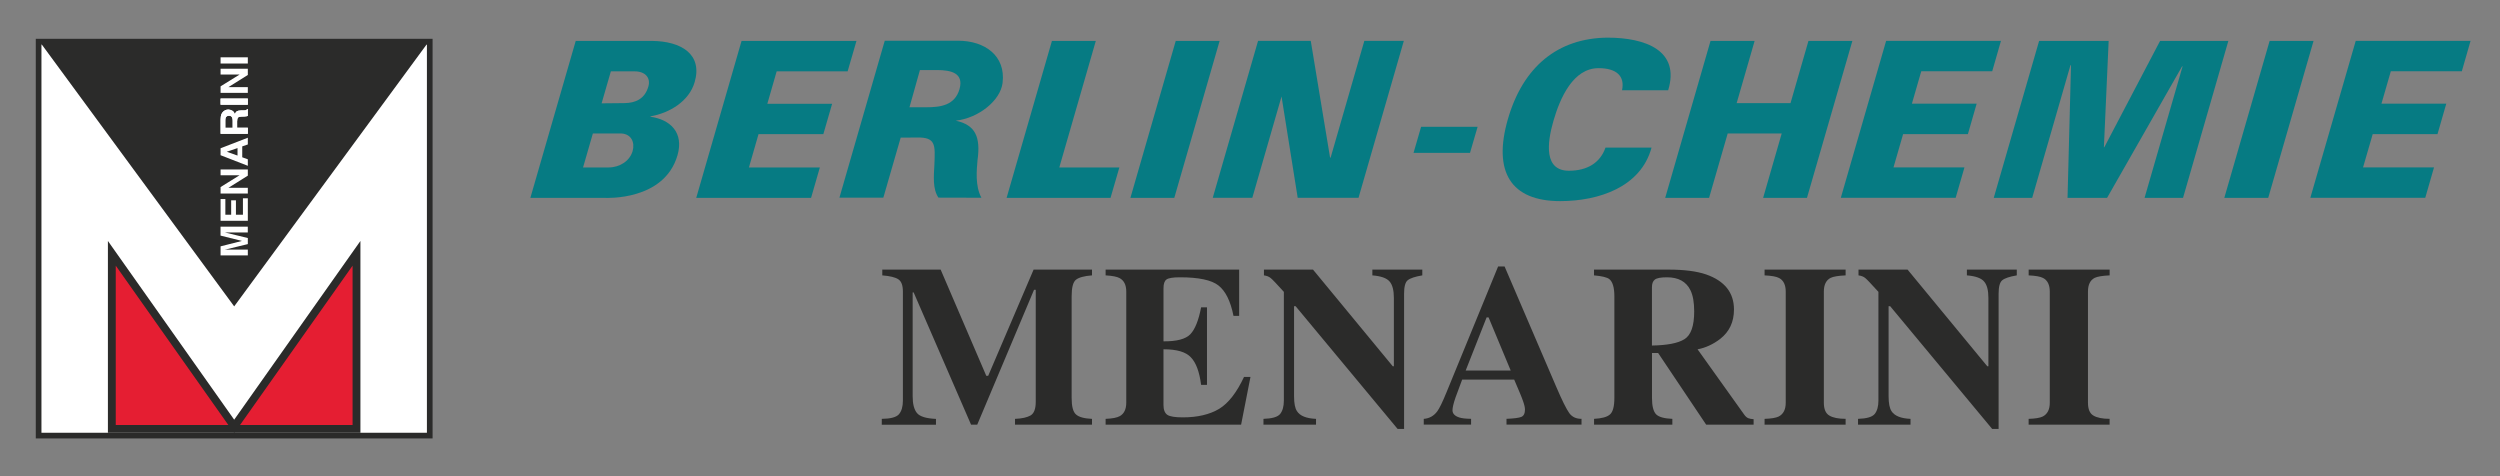 <?xml version="1.0" encoding="utf-8"?>
<!-- Generator: Adobe Illustrator 24.0.2, SVG Export Plug-In . SVG Version: 6.00 Build 0)  -->
<svg version="1.1" id="Warstwa_1" xmlns="http://www.w3.org/2000/svg" xmlns:xlink="http://www.w3.org/1999/xlink" x="0px" y="0px"
	 viewBox="0 0 688.78 131.14" style="enable-background:new 0 0 688.78 131.14;" xml:space="preserve">
<rect x="0" y="0" width="688.78" height="131.14" fill="#808080" stroke="none"/>
<style type="text/css">
	.st0{fill:#FFFFFF;}
	.st1{clip-path:url(#SVGID_2_);fill:none;stroke:#2B2B2A;stroke-width:1.562;}
	.st2{fill:#2B2B2A;}
	.st3{clip-path:url(#SVGID_4_);fill:#FFFFFF;}
	.st4{clip-path:url(#SVGID_6_);fill:#FFFFFF;}
	.st5{fill:#E51E32;}
	.st6{clip-path:url(#SVGID_8_);fill:none;stroke:#2B2B2A;stroke-width:2.16;}
	.st7{clip-path:url(#SVGID_8_);fill:#067B83;}
	.st8{fill:#067B83;}
	.st9{clip-path:url(#SVGID_10_);fill:#067B83;}
	.st10{clip-path:url(#SVGID_12_);fill:#067B83;}
	.st11{clip-path:url(#SVGID_12_);fill:#2B2B2A;}
</style>
<g>
	<polygon class="st0" points="10.64,11.47 10.64,120.01 30.81,120.01 98.22,120.01 118.4,120.01 118.4,11.47 	"/>
	<g>
		<defs>
			<rect id="SVGID_1_" x="7.72" y="-34.43" width="672.96" height="155.93"/>
		</defs>
		<clipPath id="SVGID_2_">
			<use xlink:href="#SVGID_1_"  style="overflow:visible;"/>
		</clipPath>
		<polygon class="st1" points="118.4,11.47 118.4,120.01 98.22,120.01 30.81,120.01 10.64,120.01 10.64,11.47 		"/>
	</g>
	<polygon class="st2" points="118.4,11.08 64.52,84.41 10.64,11.08 	"/>
	<g>
		<defs>
			<rect id="SVGID_3_" x="7.72" y="-34.43" width="672.96" height="155.93"/>
		</defs>
		<clipPath id="SVGID_4_">
			<use xlink:href="#SVGID_3_"  style="overflow:visible;"/>
		</clipPath>
		<path class="st3" d="M66.67,66.38l-5.91-1.47v-2.46h7.51v1.6H63.2c-0.16,0-0.36,0-0.61,0h-0.61l6.3,1.53v1.67l-6.3,1.53
			c0.15,0,0.35,0,0.61-0.01h0.61h5.08v1.59h-7.51v-2.49L66.67,66.38z"/>
	</g>
	<polygon class="st0" points="60.77,54.84 62.09,54.84 62.09,59.16 63.69,59.16 63.69,55.19 65,55.19 65,59.16 66.93,59.16 
		66.93,54.63 68.28,54.63 68.28,60.83 60.77,60.83 	"/>
	<polygon class="st0" points="68.28,53.33 60.77,53.33 60.77,51.54 66.01,48.28 60.77,48.28 60.77,46.69 68.28,46.69 68.28,48.39 
		62.94,51.74 68.28,51.74 	"/>
	<path class="st0" d="M68.28,43.89l-1.54-0.56v-3l1.54-0.53v-1.86l-7.51,2.91v1.91l7.51,2.92V43.89z M65.44,40.8v2.06l-2.96-1.05
		L65.44,40.8z"/>
	<g>
		<defs>
			<rect id="SVGID_5_" x="7.72" y="-34.43" width="672.96" height="155.93"/>
		</defs>
		<clipPath id="SVGID_6_">
			<use xlink:href="#SVGID_5_"  style="overflow:visible;"/>
		</clipPath>
		<path class="st4" d="M60.77,36.86h7.51V35.2h-2.95v-1.77c0-0.49,0.09-0.84,0.25-1.02c0.15-0.19,0.47-0.28,0.94-0.29l0.71-0.01
			c0.23-0.01,0.45-0.03,0.65-0.07c0.1-0.02,0.23-0.05,0.39-0.1v-1.89H68.1c-0.1,0.17-0.24,0.28-0.43,0.32
			c-0.13,0.04-0.36,0.05-0.7,0.05h-0.51c-0.53,0-0.91,0.08-1.17,0.22c-0.25,0.16-0.45,0.43-0.59,0.81
			c-0.15-0.45-0.38-0.78-0.74-0.97c-0.34-0.19-0.7-0.3-1.05-0.3c-0.3,0-0.56,0.06-0.78,0.16c-0.24,0.1-0.44,0.24-0.63,0.41
			c-0.24,0.22-0.41,0.48-0.53,0.79c-0.11,0.31-0.18,0.74-0.19,1.32V36.86z M62.2,32.38c0.15-0.32,0.47-0.49,0.92-0.49
			c0.42,0,0.7,0.17,0.84,0.52c0.09,0.2,0.14,0.47,0.14,0.85v1.95h-2.02v-1.98C62.08,32.84,62.11,32.58,62.2,32.38"/>
		<path class="st4" d="M60.77,36.86h7.51V35.2h-2.95v-1.77c0-0.49,0.09-0.84,0.25-1.02c0.15-0.19,0.47-0.28,0.94-0.29l0.71-0.01
			c0.23-0.01,0.45-0.03,0.65-0.07c0.1-0.02,0.23-0.05,0.39-0.1v-1.89H68.1c-0.1,0.17-0.24,0.28-0.43,0.32
			c-0.13,0.04-0.36,0.05-0.7,0.05h-0.51c-0.53,0-0.91,0.08-1.17,0.22c-0.25,0.16-0.45,0.43-0.59,0.81
			c-0.15-0.45-0.38-0.78-0.74-0.97c-0.34-0.19-0.7-0.3-1.05-0.3c-0.3,0-0.56,0.06-0.78,0.16c-0.24,0.1-0.44,0.24-0.63,0.41
			c-0.24,0.22-0.41,0.48-0.53,0.79c-0.11,0.31-0.18,0.74-0.19,1.32V36.86z M62.2,32.38c0.15-0.32,0.47-0.49,0.92-0.49
			c0.42,0,0.7,0.17,0.84,0.52c0.09,0.2,0.14,0.47,0.14,0.85v1.95h-2.02v-1.98C62.08,32.84,62.11,32.58,62.2,32.38z"/>
	</g>
	<rect x="60.77" y="27.15" class="st0" width="7.51" height="1.7"/>
	<rect x="60.77" y="27.15" class="st0" width="7.51" height="1.7"/>
	<polygon class="st0" points="68.28,25.58 60.77,25.58 60.77,23.79 66.01,20.54 60.77,20.54 60.77,18.94 68.28,18.94 68.28,20.65 
		62.94,24 68.28,24 	"/>
	<rect x="60.77" y="15.79" class="st0" width="7.51" height="1.71"/>
	<polygon class="st5" points="30.81,118.17 30.81,69.79 64.52,117.5 98.22,69.79 98.22,118.17 	"/>
	<g>
		<defs>
			<rect id="SVGID_7_" x="7.72" y="-34.43" width="672.96" height="155.93"/>
		</defs>
		<clipPath id="SVGID_8_">
			<use xlink:href="#SVGID_7_"  style="overflow:visible;"/>
		</clipPath>
		<polygon class="st6" points="30.81,118.17 30.81,69.79 64.52,117.5 98.22,69.79 98.22,118.17 		"/>
		<path class="st7" d="M166.63,54.52c0.42,0,16.39,0.84,20.03-11.75c1.78-6.17-1.88-9.82-7.46-10.61l0.03-0.11
			c5.17-0.89,10.64-4.11,12.17-9.46c2.19-7.61-3.64-11.26-11.86-11.32h-20.92l-12.5,43.25H166.63z M160.64,46.13l2.7-9.35h7.92
			c2.68,0.18,3.71,2.45,3.03,4.86c-0.78,2.7-3.54,4.49-6.57,4.49H160.64z M168.3,19.66h6.58c2.85,0,4.46,1.74,3.75,4.19
			c-0.95,3.3-3.42,4.56-6.7,4.56l-6.18,0.06L168.3,19.66z"/>
	</g>
	<polygon class="st8" points="223.46,54.52 225.88,46.13 206.34,46.13 208.98,36.96 226.84,36.96 229.26,28.59 211.41,28.59 
		213.98,19.66 233.53,19.66 235.97,11.27 204.31,11.27 191.82,54.52 	"/>
	<polygon class="st8" points="305.96,54.52 308.4,46.13 291.85,46.13 301.91,11.27 289.82,11.27 277.33,54.52 	"/>
	<polygon class="st8" points="323.53,54.52 336.02,11.27 323.93,11.27 311.44,54.52 	"/>
	<polygon class="st8" points="334.13,54.49 345.03,54.49 353.08,26.58 357.53,54.49 374.29,54.49 386.77,11.26 375.89,11.26 
		366.62,43.36 366.46,43.48 361.13,11.26 346.61,11.26 	"/>
	<polygon class="st8" points="389.45,42.11 405.01,42.11 407.1,34.93 391.53,34.93 	"/>
	<g>
		<defs>
			<rect id="SVGID_9_" x="7.72" y="-34.43" width="672.96" height="155.93"/>
		</defs>
		<clipPath id="SVGID_10_">
			<use xlink:href="#SVGID_9_"  style="overflow:visible;"/>
		</clipPath>
		<path class="st9" d="M459.6,24.87c3.34-10.9-6.15-14.5-16.73-14.5c-13.66,0.13-23.25,7.98-27.43,22.45
			c-4.18,14.51,0.8,22.59,14.4,22.59c10.6,0,22.23-3.84,25.18-14.74h-12.69c-1.44,4.14-4.97,6.37-10.07,6.37
			c-6.84,0-6.09-7.45-4.27-13.74c1.87-6.45,5.47-14.52,12.44-14.52c4.96,0,7.28,2.19,6.46,6.09H459.6z"/>
	</g>
	<polygon class="st8" points="470.87,54.52 476,36.78 490.88,36.78 485.76,54.52 497.84,54.52 510.35,11.27 498.25,11.27 
		493.31,28.41 478.47,28.41 483.42,11.27 471.27,11.27 458.78,54.52 	"/>
	<polygon class="st8" points="538.81,54.49 541.23,46.12 521.68,46.12 524.33,36.95 542.18,36.95 544.59,28.57 526.75,28.57 
		529.33,19.64 548.88,19.64 551.29,11.26 519.65,11.26 507.17,54.49 	"/>
	<polygon class="st8" points="559.89,54.52 570.42,18.03 570.59,17.92 569.63,54.52 580.52,54.52 601.23,18.22 601.31,18.34 
		590.85,54.52 601.45,54.52 613.94,11.27 595.13,11.27 579.77,40.55 579.65,40.55 580.96,11.27 561.8,11.27 549.3,54.52 	"/>
	<polygon class="st8" points="624.92,54.52 637.41,11.27 625.31,11.27 612.82,54.52 	"/>
	<polygon class="st8" points="649.03,11.26 636.53,54.49 668.19,54.49 670.6,46.12 651.05,46.12 653.71,36.95 671.56,36.95 
		673.98,28.56 656.12,28.56 658.7,19.64 678.26,19.64 680.67,11.26 	"/>
	<g>
		<defs>
			<rect id="SVGID_11_" x="7.72" y="-34.43" width="672.96" height="155.93"/>
		</defs>
		<clipPath id="SVGID_12_">
			<use xlink:href="#SVGID_11_"  style="overflow:visible;"/>
		</clipPath>
		<path class="st10" d="M250.57,29.55h4.73c3.86,0,7.76-0.54,9.05-4.97c1.27-4.45-2.32-5.28-6.19-5.28h-4.71L250.57,29.55z
			 M248.15,37.92l-4.78,16.54h-12.1l12.49-43.24h20.21c7.37,0,13.18,4.16,12.25,11.64c-0.6,4.85-6.6,9.68-12.91,10.39
			c5.5,1.17,6.88,4.57,6.01,10.87c-0.22,2.67-0.71,7.06,1.07,10.36l-11.84-0.03c-1.63-2.39-1.28-5.9-1.11-9.17
			c0.2-5.28,0.46-7.49-4.76-7.39L248.15,37.92z"/>
		<path class="st11" d="M304.61,117v-1.6c1.83-0.08,3.12-0.31,3.9-0.75c1.18-0.65,1.79-1.89,1.79-3.71V80.35
			c0-1.84-0.62-3.08-1.85-3.74c-0.72-0.38-1.98-0.64-3.84-0.74v-1.6h36.79v12.75h-1.56c-0.81-4.08-2.2-6.85-4.14-8.37
			c-1.93-1.51-5.46-2.25-10.6-2.25c-1.96,0-3.21,0.21-3.73,0.61c-0.54,0.4-0.81,1.19-0.81,2.39v14.64c3.64,0.03,6.09-0.61,7.39-1.95
			c1.29-1.36,2.28-3.81,2.97-7.41h1.62v21.36h-1.62c-0.46-3.6-1.4-6.13-2.82-7.59c-1.38-1.5-3.91-2.22-7.55-2.22v15.31
			c0,1.35,0.35,2.25,1.06,2.75c0.69,0.47,2.12,0.7,4.28,0.7c4.07,0,7.41-0.8,9.99-2.34c2.58-1.57,4.85-4.51,6.86-8.8h1.78
			L341.94,117H304.61z"/>
		<path class="st11" d="M348.1,115.4c2.37-0.07,3.89-0.51,4.58-1.33c0.69-0.85,1.04-2.08,1.04-3.71V80.41
			c-1.95-2.15-3.16-3.44-3.63-3.8c-0.45-0.38-1.07-0.64-1.86-0.74v-1.59h13.52l21.97,26.63h0.31v-18.8c0-2.14-0.4-3.66-1.19-4.56
			c-0.79-0.93-2.37-1.49-4.74-1.68v-1.59h13.76v1.59c-1.99,0.34-3.34,0.78-4.03,1.35c-0.67,0.54-0.99,1.79-0.99,3.73v37.22h-1.79
			l-28.09-33.8h-0.43v24.82c0,1.93,0.26,3.3,0.81,4.1c0.84,1.31,2.59,2,5.24,2.11v1.6H348.1V115.4z"/>
		<path class="st11" d="M416.22,102.09l-6.1-14.64h-0.54l-5.77,14.64H416.22z M392.27,115.4c1.54-0.11,2.77-0.81,3.71-2.07
			c0.6-0.81,1.47-2.58,2.58-5.32l14.19-34.6h1.78l14.25,33.2c1.6,3.73,2.8,6.14,3.59,7.23c0.79,1.06,1.91,1.57,3.36,1.55v1.6h-20.67
			v-1.6c2.08-0.08,3.43-0.26,4.08-0.53c0.66-0.27,1.01-0.95,1.01-2.04c0-0.49-0.16-1.26-0.51-2.25c-0.21-0.6-0.48-1.32-0.84-2.17
			l-1.62-3.81h-14.34c-0.94,2.5-1.54,4.14-1.81,4.88c-0.57,1.64-0.85,2.83-0.85,3.57c0,0.89,0.61,1.57,1.84,1.97
			c0.72,0.24,1.82,0.36,3.28,0.38v1.6h-13.04V115.4z"/>
		<path class="st11" d="M439.16,115.4c2.16-0.11,3.64-0.51,4.42-1.23c0.79-0.69,1.2-2.19,1.2-4.55V81.67c0-2.45-0.47-4.03-1.39-4.77
			c-0.63-0.5-2.04-0.84-4.22-1.03v-1.59h20.55c4.26,0,7.71,0.43,10.34,1.33c5.11,1.79,7.67,5.01,7.67,9.66
			c0,3.44-1.27,6.14-3.83,8.13c-1.95,1.48-4.02,2.43-6.2,2.84l12.85,17.99c0.35,0.49,0.73,0.83,1.13,0.99
			c0.38,0.14,0.88,0.24,1.46,0.27V117h-13.07l-13.24-19.75h-1.69v12.37c0,2.23,0.38,3.73,1.12,4.51c0.75,0.76,2.26,1.18,4.49,1.27
			v1.6h-21.57V115.4z M464.07,93.46c1.81-1.11,2.7-3.66,2.7-7.66c0-2.44-0.33-4.37-1.01-5.79c-1.17-2.43-3.34-3.61-6.49-3.61
			c-1.71,0-2.83,0.21-3.36,0.65c-0.52,0.4-0.78,1.11-0.78,2.06V95.2C459.29,95.13,462.28,94.57,464.07,93.46"/>
		<path class="st11" d="M486.17,115.4c1.8-0.06,3.1-0.26,3.89-0.65c1.29-0.67,1.93-1.93,1.93-3.8V80.35c0-1.85-0.61-3.12-1.84-3.76
			c-0.75-0.4-2.08-0.63-3.99-0.72v-1.59h22.33v1.59c-2,0.09-3.37,0.32-4.12,0.68c-1.25,0.63-1.88,1.9-1.88,3.79v30.59
			c0,1.78,0.49,2.95,1.5,3.55c1,0.61,2.5,0.91,4.5,0.91v1.6h-22.33V115.4z"/>
		<path class="st11" d="M511.91,115.4c2.38-0.07,3.89-0.51,4.58-1.33c0.69-0.85,1.04-2.08,1.04-3.71V80.41
			c-1.97-2.15-3.16-3.44-3.62-3.8c-0.46-0.38-1.08-0.64-1.87-0.74v-1.59h13.52l21.96,26.63h0.31v-18.8c0-2.14-0.4-3.66-1.2-4.56
			c-0.78-0.93-2.36-1.49-4.73-1.68v-1.59h13.75v1.59c-1.99,0.34-3.32,0.78-4.01,1.35c-0.67,0.54-1,1.79-1,3.73v37.22h-1.78
			l-28.09-33.8h-0.44v24.82c0,1.93,0.28,3.3,0.81,4.1c0.85,1.31,2.6,2,5.23,2.11v1.6h-14.46V115.4z"/>
		<path class="st11" d="M558.92,115.4c1.8-0.06,3.09-0.26,3.89-0.65c1.29-0.67,1.93-1.93,1.93-3.8V80.35c0-1.85-0.62-3.12-1.84-3.76
			c-0.75-0.4-2.08-0.63-3.98-0.72v-1.59h22.31v1.59c-1.98,0.09-3.36,0.32-4.11,0.68c-1.25,0.63-1.86,1.9-1.86,3.79v30.59
			c0,1.78,0.48,2.95,1.48,3.55c1,0.61,2.5,0.91,4.48,0.91v1.6h-22.31V115.4z"/>
		<path class="st11" d="M242.93,115.4c2.44-0.03,4.01-0.44,4.74-1.27c0.73-0.85,1.09-2.1,1.09-3.77V80.35c0-1.73-0.42-2.85-1.26-3.4
			c-0.82-0.55-2.3-0.91-4.42-1.08v-1.59h16.08l12.57,29.26h0.53l12.51-29.26h16.09v1.59c-2.17,0.16-3.64,0.58-4.42,1.2
			c-0.8,0.64-1.19,2.15-1.19,4.6v27.95c0,2.34,0.39,3.86,1.19,4.55c0.78,0.73,2.26,1.14,4.42,1.23v1.6h-21.21v-1.6
			c1.89-0.07,3.32-0.39,4.27-0.93c0.97-0.57,1.44-1.82,1.44-3.74V79.84h-0.47L269.24,117h-1.7l-15.82-36.44h-0.27v28.64
			c0,2.09,0.39,3.62,1.18,4.59c0.8,0.97,2.55,1.51,5.24,1.62v1.6h-14.93V115.4z"/>
	</g>
</g>
</svg>
